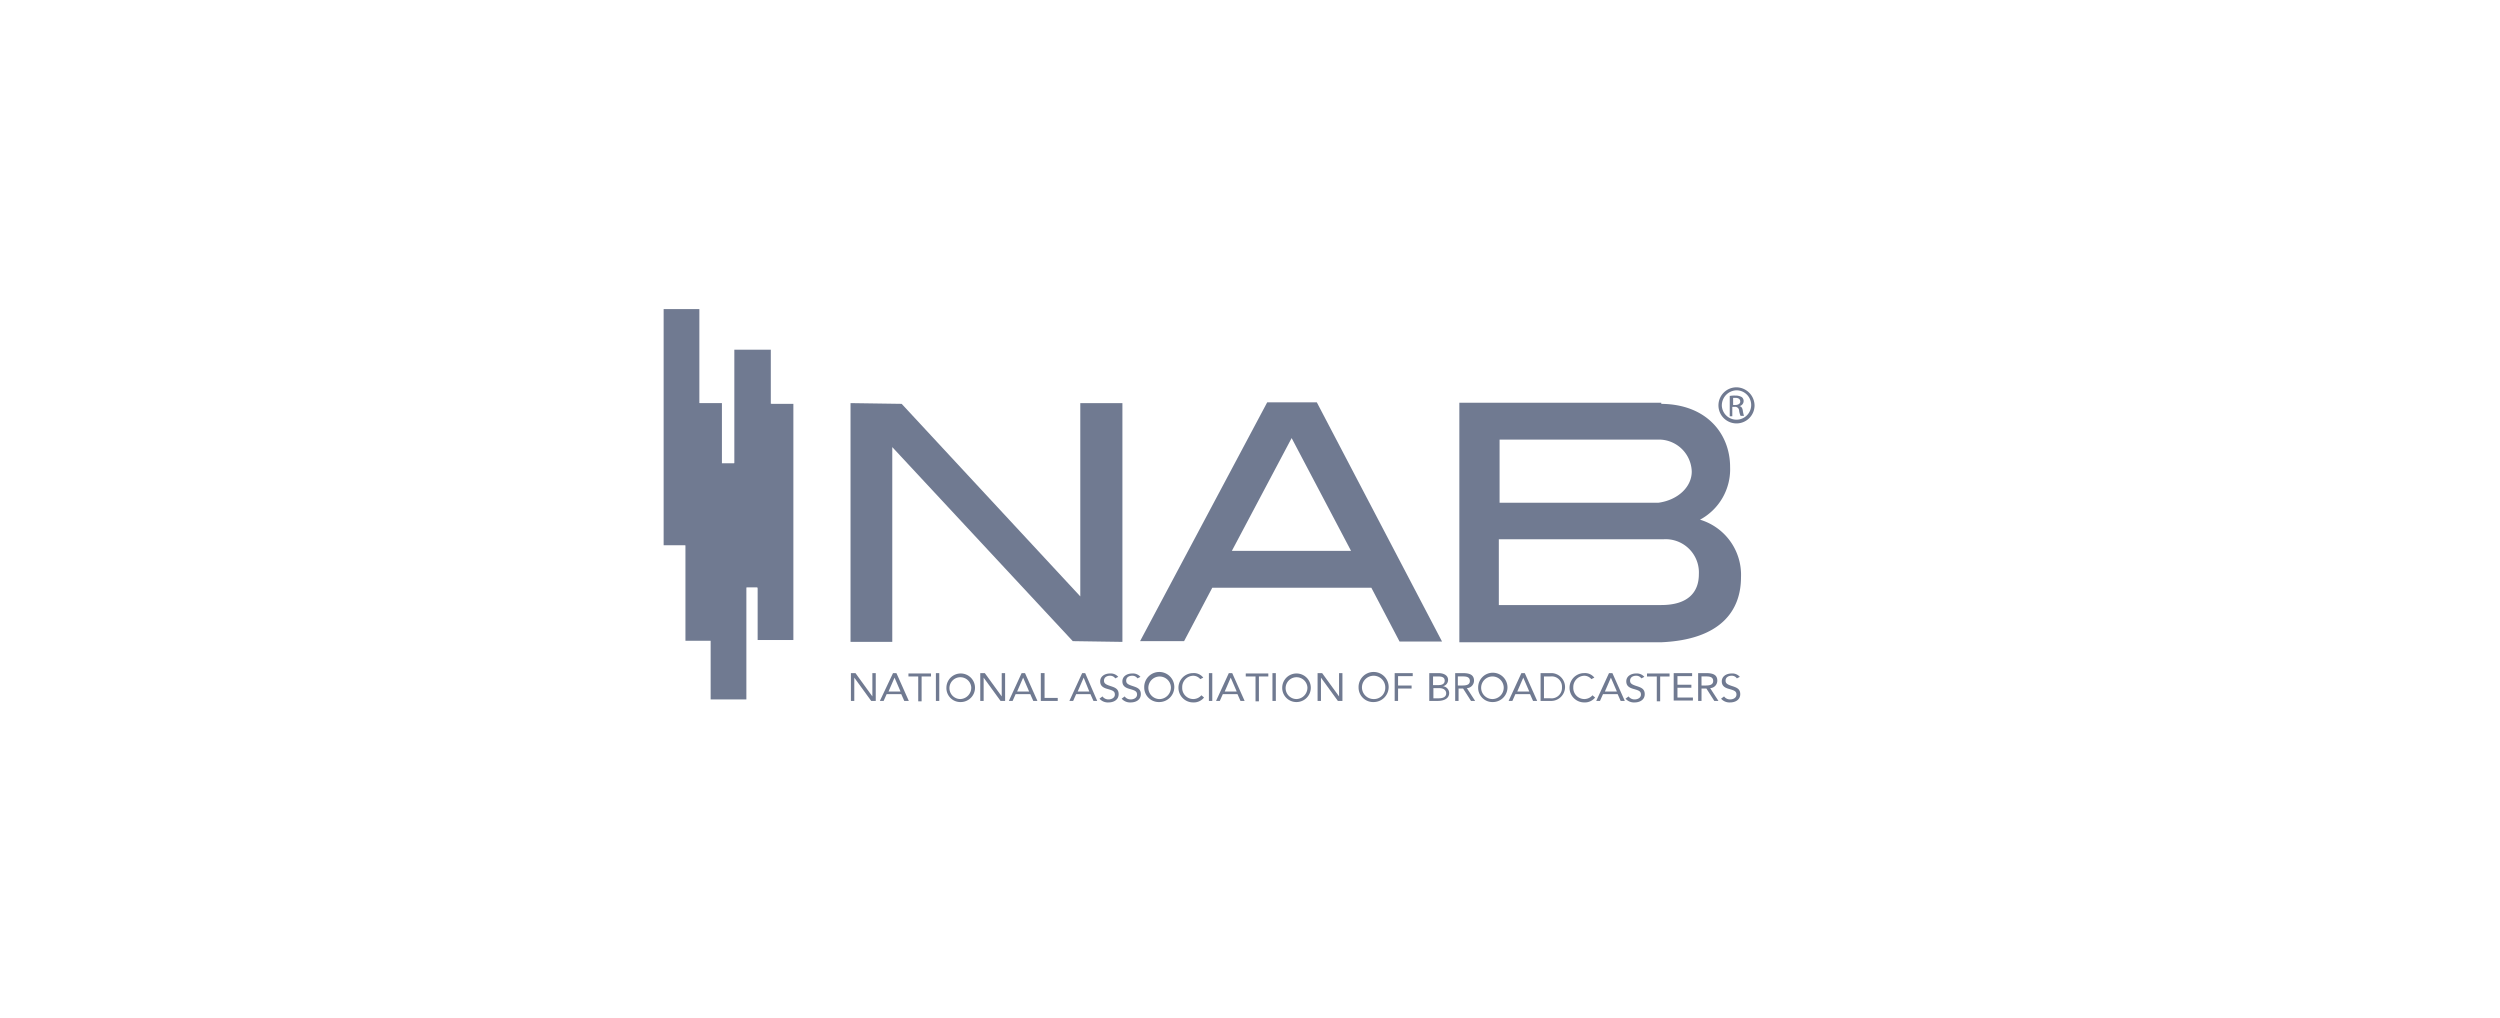 <svg xmlns="http://www.w3.org/2000/svg" width="275" height="112" viewBox="0 0 275 112">
  <g id="Group_74084" data-name="Group 74084" transform="translate(-420 -3854)">
    <g id="Component_75_6" data-name="Component 75 – 6" transform="translate(420 3854)">
      <rect id="Rectangle_28804" data-name="Rectangle 28804" width="275" height="112" fill="#fff"/>
    </g>
    <g id="home-NAB-logo" transform="translate(493 3888)">
      <rect id="Rectangle_28805" data-name="Rectangle 28805" width="4.012" height="26.143" transform="translate(7.777 4.467)" fill="#707a91"/>
      <rect id="Rectangle_28806" data-name="Rectangle 28806" width="4.012" height="26.143" transform="translate(2.399 10.341)" fill="#707a91"/>
      <path id="Path_219223" data-name="Path 219223" d="M49.8,96.8h.5l1.861,2.565h0V96.8h.372v3.061h-.5L50.172,97.3h0v2.565H49.8Z" transform="translate(-29.2 -56.759)" fill="#707a91"/>
      <path id="Path_219224" data-name="Path 219224" d="M58.948,96.8h.372l1.365,3.061h-.5l-.331-.745H58.245l-.331.745H57.5Zm.165.5h0l-.662,1.531h1.324Z" transform="translate(-33.715 -56.759)" fill="#707a91"/>
      <path id="Path_219225" data-name="Path 219225" d="M67.623,97.231H66.548v2.73h-.372v-2.73H65.1V96.9h2.482v.331Z" transform="translate(-38.171 -56.817)" fill="#707a91"/>
      <path id="Path_219226" data-name="Path 219226" d="M72.4,96.8h.372v3.061H72.4Z" transform="translate(-42.452 -56.759)" fill="#707a91"/>
      <path id="Path_219227" data-name="Path 219227" d="M75.2,98.313a1.572,1.572,0,1,1,1.572,1.613A1.531,1.531,0,0,1,75.2,98.313Zm2.73,0a1.2,1.2,0,1,0-1.2,1.282A1.245,1.245,0,0,0,77.93,98.313Z" transform="translate(-44.093 -56.7)" fill="#707a91"/>
      <path id="Path_219228" data-name="Path 219228" d="M84.2,96.8h.5l1.861,2.565h0V96.8h.372v3.061h-.5L84.572,97.3h0v2.565H84.2Z" transform="translate(-49.371 -56.759)" fill="#707a91"/>
      <path id="Path_219229" data-name="Path 219229" d="M93.206,96.8h.372l1.365,3.061h-.455l-.331-.745H92.545l-.331.745H91.8Zm.165.5h0l-.662,1.531h1.324Z" transform="translate(-53.827 -56.759)" fill="#707a91"/>
      <path id="Path_219230" data-name="Path 219230" d="M100.341,96.8h.372v2.73h1.448v.331H100.3V96.8Z" transform="translate(-58.811 -56.759)" fill="#707a91"/>
      <path id="Path_219231" data-name="Path 219231" d="M109.306,96.8h.331l1.324,3.061h-.414l-.331-.745h-1.572l-.331.745H107.9Zm.165.5h0l-.662,1.531h1.282Z" transform="translate(-63.267 -56.759)" fill="#707a91"/>
      <path id="Path_219232" data-name="Path 219232" d="M117.637,97.438a.671.671,0,0,0-.579-.29c-.331,0-.662.165-.662.538,0,.29.165.414.662.579s.951.29.951.91-.538.91-1.117.91a1.226,1.226,0,0,1-.993-.414l.331-.248a.8.8,0,0,0,.662.331c.331,0,.7-.165.7-.538s-.248-.455-.827-.62c-.455-.124-.786-.331-.786-.827,0-.579.538-.869,1.075-.869a1.082,1.082,0,0,1,.91.372Z" transform="translate(-67.958 -56.817)" fill="#707a91"/>
      <path id="Path_219233" data-name="Path 219233" d="M123.537,97.438a.671.671,0,0,0-.579-.29c-.331,0-.662.165-.662.538,0,.29.165.414.662.579s.951.29.951.91-.538.91-1.117.91a1.226,1.226,0,0,1-.993-.414l.331-.248a.8.8,0,0,0,.662.331c.331,0,.7-.165.7-.538s-.248-.455-.827-.62c-.455-.124-.786-.331-.786-.827,0-.579.538-.869,1.075-.869a1.082,1.082,0,0,1,.91.372Z" transform="translate(-71.417 -56.817)" fill="#707a91"/>
      <path id="Path_219234" data-name="Path 219234" d="M127.8,98.313a1.655,1.655,0,1,1,1.655,1.613A1.6,1.6,0,0,1,127.8,98.313Zm2.937,0A1.242,1.242,0,1,0,129.5,99.6,1.28,1.28,0,0,0,130.737,98.313Z" transform="translate(-74.935 -56.7)" fill="#707a91"/>
      <path id="Path_219235" data-name="Path 219235" d="M139.3,97.462a1.019,1.019,0,0,0-.786-.372,1.245,1.245,0,0,0-1.2,1.282,1.22,1.22,0,0,0,1.2,1.282,1.185,1.185,0,0,0,.91-.414l.29.248a1.437,1.437,0,0,1-1.2.538,1.613,1.613,0,1,1,0-3.226,1.3,1.3,0,0,1,1.117.5Z" transform="translate(-80.271 -56.759)" fill="#707a91"/>
      <path id="Path_219236" data-name="Path 219236" d="M145,96.8h.372v3.061H145Z" transform="translate(-85.021 -56.759)" fill="#707a91"/>
      <path id="Path_219237" data-name="Path 219237" d="M148.306,96.8h.372l1.365,3.061h-.455l-.331-.745h-1.613l-.331.745H146.9Zm.207.5h0l-.662,1.531h1.324Z" transform="translate(-86.135 -56.759)" fill="#707a91"/>
      <path id="Path_219238" data-name="Path 219238" d="M157.323,97.231h-1.076v2.73h-.372v-2.73H154.8V96.9h2.482v.331Z" transform="translate(-90.767 -56.817)" fill="#707a91"/>
      <path id="Path_219239" data-name="Path 219239" d="M161.9,96.8h.372v3.061H161.9Z" transform="translate(-94.93 -56.759)" fill="#707a91"/>
      <path id="Path_219240" data-name="Path 219240" d="M164.5,98.313a1.572,1.572,0,1,1,1.572,1.613A1.555,1.555,0,0,1,164.5,98.313Zm2.771,0a1.2,1.2,0,1,0-1.2,1.282A1.245,1.245,0,0,0,167.271,98.313Z" transform="translate(-96.455 -56.7)" fill="#707a91"/>
      <path id="Path_219241" data-name="Path 219241" d="M173.9,96.8h.5l1.861,2.565h0V96.8h.372v3.061h-.5L174.272,97.3h0v2.565H173.9Z" transform="translate(-101.966 -56.759)" fill="#707a91"/>
      <path id="Path_219242" data-name="Path 219242" d="M184.8,98.313a1.655,1.655,0,1,1,1.655,1.613A1.6,1.6,0,0,1,184.8,98.313Zm2.937,0a1.282,1.282,0,1,0-1.282,1.282A1.238,1.238,0,0,0,187.737,98.313Z" transform="translate(-108.357 -56.7)" fill="#707a91"/>
      <path id="Path_219243" data-name="Path 219243" d="M194.4,96.8h1.986v.331h-1.613v1.034h1.489V98.5h-1.489v1.365H194.4V96.8Z" transform="translate(-113.986 -56.759)" fill="#707a91"/>
      <path id="Path_219244" data-name="Path 219244" d="M203.6,96.8h.993c.538,0,1.076.207,1.076.745a.7.7,0,0,1-.579.7h0a.761.761,0,0,1,.7.745c0,.662-.662.869-1.241.869H203.6Zm.414,1.324h.538c.372,0,.745-.083.745-.5,0-.372-.331-.455-.7-.455h-.579Zm0,1.448h.662c.372,0,.786-.124.786-.538s-.372-.579-.745-.579h-.662v1.117Z" transform="translate(-119.381 -56.759)" fill="#707a91"/>
      <path id="Path_219245" data-name="Path 219245" d="M210.4,96.8h.827c.62,0,1.282.083,1.282.827a.819.819,0,0,1-.786.827l.91,1.406h-.455L211.31,98.5h-.5v1.365h-.372V96.8Zm.372,1.365h.331c.414,0,.951,0,.951-.5,0-.455-.414-.5-.786-.5h-.538v.993Z" transform="translate(-123.368 -56.759)" fill="#707a91"/>
      <path id="Path_219246" data-name="Path 219246" d="M216.6,98.313a1.613,1.613,0,1,1,1.613,1.613A1.565,1.565,0,0,1,216.6,98.313Zm2.813,0a1.242,1.242,0,1,0-1.241,1.282A1.253,1.253,0,0,0,219.413,98.313Z" transform="translate(-127.003 -56.7)" fill="#707a91"/>
      <path id="Path_219247" data-name="Path 219247" d="M226.106,96.8h.372l1.365,3.061h-.455l-.331-.745h-1.613l-.331.745H224.7Zm.207.5h0l-.662,1.531h1.324Z" transform="translate(-131.753 -56.759)" fill="#707a91"/>
      <path id="Path_219248" data-name="Path 219248" d="M233.2,96.8h1.2a1.531,1.531,0,0,1,0,3.061h-1.2Zm.372,2.771h.7a1.151,1.151,0,0,0,1.282-1.2,1.132,1.132,0,0,0-1.282-1.2h-.7Z" transform="translate(-136.737 -56.759)" fill="#707a91"/>
      <path id="Path_219249" data-name="Path 219249" d="M243.3,97.462a1.019,1.019,0,0,0-.786-.372,1.245,1.245,0,0,0-1.2,1.282,1.22,1.22,0,0,0,1.2,1.282,1.185,1.185,0,0,0,.91-.414l.29.248a1.437,1.437,0,0,1-1.2.538,1.613,1.613,0,1,1,0-3.226,1.3,1.3,0,0,1,1.117.5Z" transform="translate(-141.252 -56.759)" fill="#707a91"/>
      <path id="Path_219250" data-name="Path 219250" d="M249.406,96.8h.372l1.365,3.061h-.455l-.331-.745h-1.613l-.331.745H248Zm.207.5h0l-.662,1.531h1.324Z" transform="translate(-145.415 -56.759)" fill="#707a91"/>
      <path id="Path_219251" data-name="Path 219251" d="M257.537,97.438a.671.671,0,0,0-.579-.29c-.331,0-.662.165-.662.538,0,.29.165.414.662.579s.951.29.951.91-.538.91-1.117.91a1.226,1.226,0,0,1-.993-.414l.331-.248a.8.8,0,0,0,.662.331c.331,0,.7-.165.7-.538s-.248-.455-.827-.62c-.455-.124-.786-.331-.786-.827,0-.579.538-.869,1.076-.869a1.082,1.082,0,0,1,.91.372Z" transform="translate(-149.988 -56.817)" fill="#707a91"/>
      <path id="Path_219252" data-name="Path 219252" d="M263.982,97.231h-1.034v2.73h-.372v-2.73H261.5V96.9h2.482Z" transform="translate(-153.33 -56.817)" fill="#707a91"/>
      <path id="Path_219253" data-name="Path 219253" d="M268.6,96.8h2.027v.331h-1.613v.951h1.531v.331h-1.531v1.075h1.7v.331H268.6Z" transform="translate(-157.494 -56.759)" fill="#707a91"/>
      <path id="Path_219254" data-name="Path 219254" d="M275.1,96.8h.827c.62,0,1.282.083,1.282.827a.819.819,0,0,1-.786.827l.91,1.406h-.455L276.01,98.5h-.538v1.365H275.1Zm.372,1.365h.331c.414,0,.951,0,.951-.5,0-.455-.414-.5-.786-.5h-.5Z" transform="translate(-161.305 -56.759)" fill="#707a91"/>
      <path id="Path_219255" data-name="Path 219255" d="M282.937,97.438a.671.671,0,0,0-.579-.29c-.331,0-.662.165-.662.538,0,.29.165.414.662.579s.951.29.951.91-.538.91-1.117.91a1.226,1.226,0,0,1-.993-.414l.331-.248a.8.8,0,0,0,.662.331c.331,0,.7-.165.7-.538s-.248-.455-.827-.62c-.455-.124-.786-.331-.786-.827,0-.579.538-.869,1.075-.869a1.082,1.082,0,0,1,.91.372Z" transform="translate(-164.882 -56.817)" fill="#707a91"/>
      <g id="Group_74015" data-name="Group 74015" transform="translate(116.029 8.604)">
        <path id="Path_219256" data-name="Path 219256" d="M282.486,20.8a2.022,2.022,0,0,1,1.986,2.027,1.986,1.986,0,1,1-1.986-2.027Zm0,.331a1.661,1.661,0,0,0-1.613,1.7,1.615,1.615,0,1,0,1.613-1.7Zm-.372,2.854h-.372V21.751a2.929,2.929,0,0,1,.62-.041,1.337,1.337,0,0,1,.7.165.534.534,0,0,1,.207.455.573.573,0,0,1-.455.538h0c.207.041.331.207.372.538a3.456,3.456,0,0,0,.124.538h-.372a2.011,2.011,0,0,1-.165-.579.436.436,0,0,0-.5-.414h-.248v1.034Zm0-1.241h.248c.29,0,.538-.124.538-.372,0-.207-.124-.414-.538-.414h-.248Z" transform="translate(-280.5 -20.8)" fill="#707a91"/>
      </g>
      <path id="Path_219257" data-name="Path 219257" d="M238.074,37.765a6.292,6.292,0,0,0,3.309-5.791c0-3.64-2.565-6.908-7.57-6.949V24.9H211.6V51.25h22.213c6.536-.29,8.769-3.475,8.769-7.156A6.331,6.331,0,0,0,238.074,37.765Zm-22.089-8.811h17.663a3.624,3.624,0,0,1,3.516,3.516c0,1.7-1.53,3.144-3.681,3.433H216.026V28.954Zm17.828,18.2h-17.87V39.916H234.1a3.661,3.661,0,0,1,3.847,3.847C237.95,45.707,236.791,47.154,233.813,47.154Z" transform="translate(-124.072 -14.6)" fill="#707a91"/>
      <path id="Path_219258" data-name="Path 219258" d="M146.142,24.8h-5.46L126.7,51.067h4.84l3.1-5.874h17.5l3.1,5.915h4.674Zm-9.348,16.339,6.577-12.41,6.536,12.41Z" transform="translate(-74.291 -14.541)" fill="#707a91"/>
      <path id="Path_219259" data-name="Path 219259" d="M74.974,25V46.262L55.326,25.083,49.7,25V51.267h4.592V29.84L74.147,51.184l5.46.083V25Z" transform="translate(-29.142 -14.659)" fill="#707a91"/>
      <rect id="Rectangle_28807" data-name="Rectangle 28807" width="3.93" height="25.977" fill="#707a91"/>
      <rect id="Rectangle_28808" data-name="Rectangle 28808" width="3.93" height="25.977" transform="translate(10.341 10.424)" fill="#707a91"/>
      <rect id="Rectangle_28809" data-name="Rectangle 28809" width="3.93" height="25.977" transform="translate(5.171 16.96)" fill="#707a91"/>
      <rect id="Rectangle_28810" data-name="Rectangle 28810" width="1.531" height="15.636" transform="translate(2.399 10.341)" fill="#707a91"/>
      <rect id="Rectangle_28811" data-name="Rectangle 28811" width="1.324" height="13.65" transform="translate(7.777 16.96)" fill="#707a91"/>
      <rect id="Rectangle_28812" data-name="Rectangle 28812" width="1.531" height="20.269" transform="translate(10.341 10.424)" fill="#707a91"/>
    </g>
  </g>
</svg>
